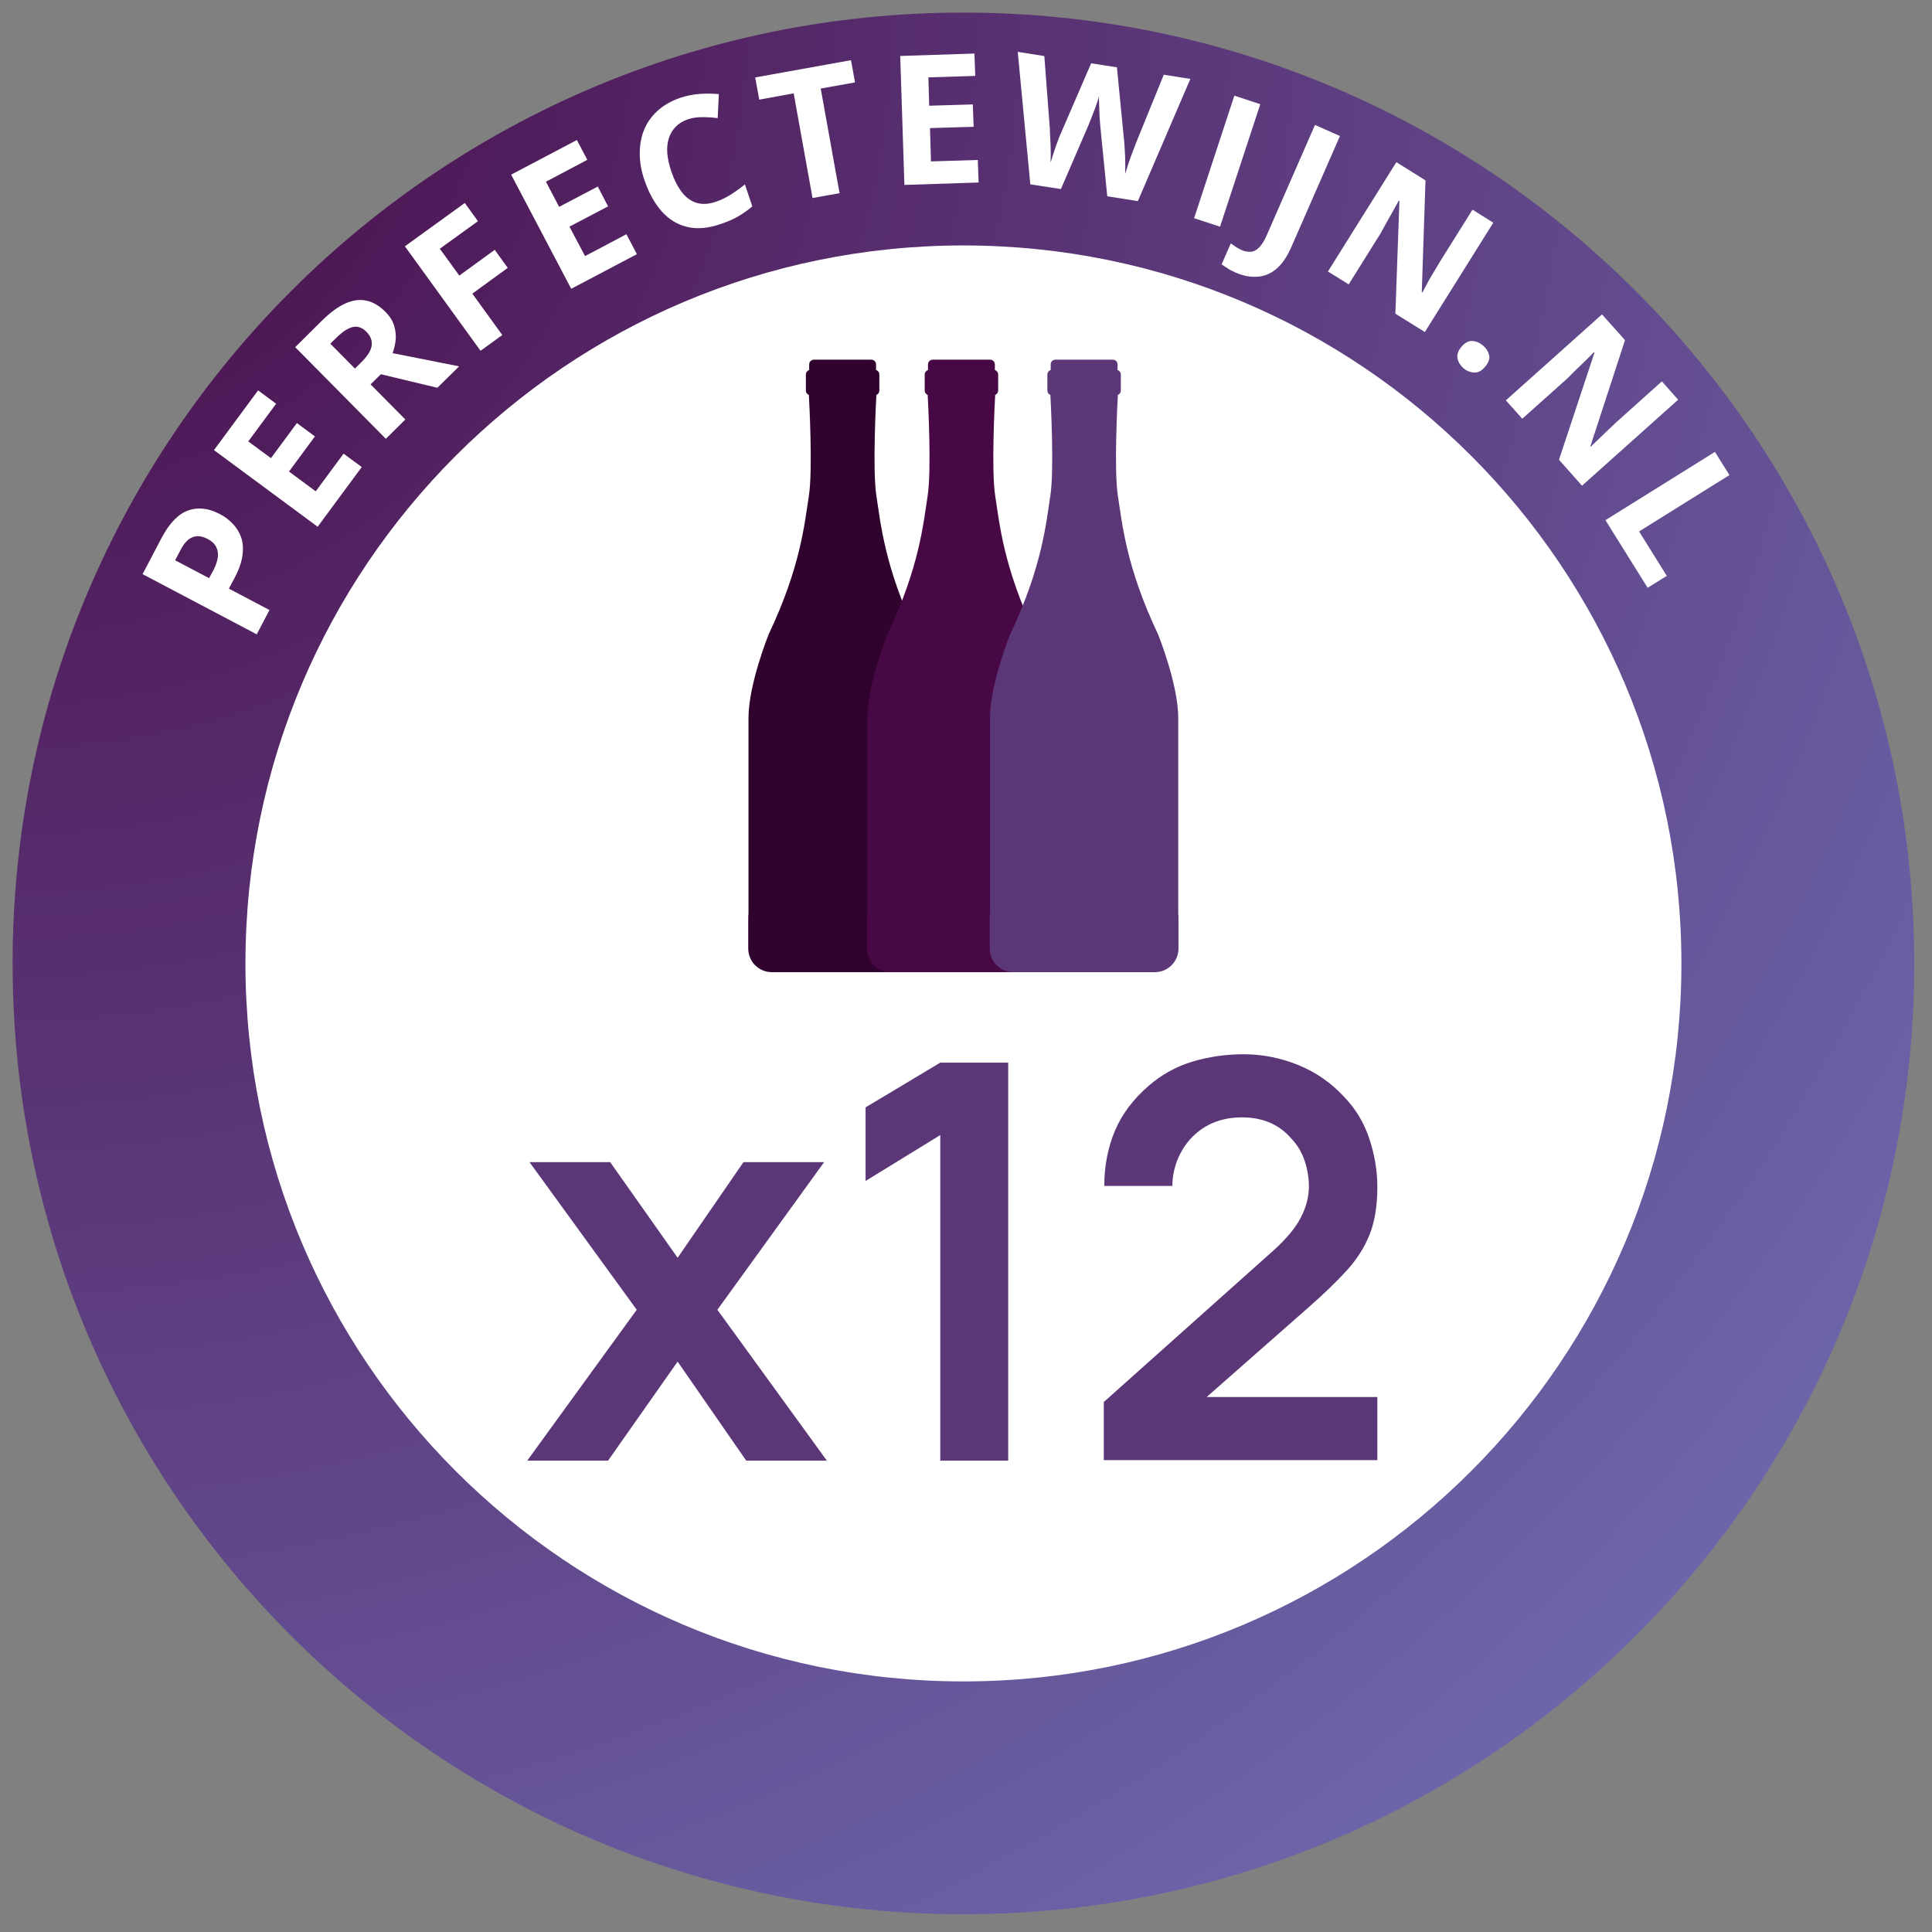 <svg version="1.2" preserveAspectRatio="xMidYMid meet" height="250" viewBox="0 0 187.5 187.5" zoomAndPan="magnify" width="250" xmlns:xlink="http://www.w3.org/1999/xlink" xmlns="http://www.w3.org/2000/svg"><rect x="0" y="0" width="187.5" height="187.5" fill="#808080" stroke="none"/><defs><clipPath id="761d060113"><path d="M 1.223 1.223 L 185.777 1.223 L 185.777 185.777 L 1.223 185.777 Z M 1.223 1.223"></path></clipPath><clipPath id="e68e99d55b"><path d="M 93.5 1.223 C 42.535 1.223 1.223 42.535 1.223 93.5 C 1.223 144.465 42.535 185.777 93.5 185.777 C 144.465 185.777 185.777 144.465 185.777 93.5 C 185.777 42.535 144.465 1.223 93.5 1.223 Z M 93.5 1.223"></path></clipPath><radialGradient fy="0" cy="0" fx="0" cx="0" r="261.001" gradientUnits="userSpaceOnUse" id="013e8f0638" gradientTransform="matrix(1,0,0,1,1.223,1.223)"><stop offset="0" style="stop-color:#480846;stop-opacity:1;"></stop><stop offset="0.008" style="stop-color:#480946;stop-opacity:1;"></stop><stop offset="0.012" style="stop-color:#480947;stop-opacity:1;"></stop><stop offset="0.016" style="stop-color:#490a47;stop-opacity:1;"></stop><stop offset="0.02" style="stop-color:#490a48;stop-opacity:1;"></stop><stop offset="0.023" style="stop-color:#490b48;stop-opacity:1;"></stop><stop offset="0.027" style="stop-color:#490b49;stop-opacity:1;"></stop><stop offset="0.031" style="stop-color:#490c49;stop-opacity:1;"></stop><stop offset="0.035" style="stop-color:#4a0c4a;stop-opacity:1;"></stop><stop offset="0.039" style="stop-color:#4a0c4a;stop-opacity:1;"></stop><stop offset="0.043" style="stop-color:#4a0d4a;stop-opacity:1;"></stop><stop offset="0.047" style="stop-color:#4a0d4b;stop-opacity:1;"></stop><stop offset="0.051" style="stop-color:#4a0e4b;stop-opacity:1;"></stop><stop offset="0.055" style="stop-color:#4a0e4c;stop-opacity:1;"></stop><stop offset="0.059" style="stop-color:#4b0f4c;stop-opacity:1;"></stop><stop offset="0.062" style="stop-color:#4b0f4d;stop-opacity:1;"></stop><stop offset="0.066" style="stop-color:#4b0f4d;stop-opacity:1;"></stop><stop offset="0.07" style="stop-color:#4b104e;stop-opacity:1;"></stop><stop offset="0.074" style="stop-color:#4b104e;stop-opacity:1;"></stop><stop offset="0.078" style="stop-color:#4b114f;stop-opacity:1;"></stop><stop offset="0.082" style="stop-color:#4c114f;stop-opacity:1;"></stop><stop offset="0.086" style="stop-color:#4c1150;stop-opacity:1;"></stop><stop offset="0.09" style="stop-color:#4c1250;stop-opacity:1;"></stop><stop offset="0.094" style="stop-color:#4c1250;stop-opacity:1;"></stop><stop offset="0.098" style="stop-color:#4c1351;stop-opacity:1;"></stop><stop offset="0.102" style="stop-color:#4c1351;stop-opacity:1;"></stop><stop offset="0.105" style="stop-color:#4d1452;stop-opacity:1;"></stop><stop offset="0.109" style="stop-color:#4d1452;stop-opacity:1;"></stop><stop offset="0.113" style="stop-color:#4d1453;stop-opacity:1;"></stop><stop offset="0.117" style="stop-color:#4d1553;stop-opacity:1;"></stop><stop offset="0.121" style="stop-color:#4d1554;stop-opacity:1;"></stop><stop offset="0.125" style="stop-color:#4d1654;stop-opacity:1;"></stop><stop offset="0.129" style="stop-color:#4e1655;stop-opacity:1;"></stop><stop offset="0.133" style="stop-color:#4e1755;stop-opacity:1;"></stop><stop offset="0.137" style="stop-color:#4e1756;stop-opacity:1;"></stop><stop offset="0.141" style="stop-color:#4e1756;stop-opacity:1;"></stop><stop offset="0.145" style="stop-color:#4e1857;stop-opacity:1;"></stop><stop offset="0.148" style="stop-color:#4e1857;stop-opacity:1;"></stop><stop offset="0.152" style="stop-color:#4f1957;stop-opacity:1;"></stop><stop offset="0.156" style="stop-color:#4f1958;stop-opacity:1;"></stop><stop offset="0.16" style="stop-color:#4f1a58;stop-opacity:1;"></stop><stop offset="0.164" style="stop-color:#4f1a59;stop-opacity:1;"></stop><stop offset="0.168" style="stop-color:#4f1a59;stop-opacity:1;"></stop><stop offset="0.172" style="stop-color:#4f1b5a;stop-opacity:1;"></stop><stop offset="0.176" style="stop-color:#501b5a;stop-opacity:1;"></stop><stop offset="0.18" style="stop-color:#501c5b;stop-opacity:1;"></stop><stop offset="0.184" style="stop-color:#501c5b;stop-opacity:1;"></stop><stop offset="0.188" style="stop-color:#501d5c;stop-opacity:1;"></stop><stop offset="0.191" style="stop-color:#501d5c;stop-opacity:1;"></stop><stop offset="0.195" style="stop-color:#501d5d;stop-opacity:1;"></stop><stop offset="0.199" style="stop-color:#511e5d;stop-opacity:1;"></stop><stop offset="0.203" style="stop-color:#511e5d;stop-opacity:1;"></stop><stop offset="0.207" style="stop-color:#511f5e;stop-opacity:1;"></stop><stop offset="0.211" style="stop-color:#511f5e;stop-opacity:1;"></stop><stop offset="0.215" style="stop-color:#51205f;stop-opacity:1;"></stop><stop offset="0.219" style="stop-color:#51205f;stop-opacity:1;"></stop><stop offset="0.223" style="stop-color:#522060;stop-opacity:1;"></stop><stop offset="0.227" style="stop-color:#522160;stop-opacity:1;"></stop><stop offset="0.23" style="stop-color:#522161;stop-opacity:1;"></stop><stop offset="0.234" style="stop-color:#522261;stop-opacity:1;"></stop><stop offset="0.238" style="stop-color:#522262;stop-opacity:1;"></stop><stop offset="0.242" style="stop-color:#522362;stop-opacity:1;"></stop><stop offset="0.246" style="stop-color:#532363;stop-opacity:1;"></stop><stop offset="0.25" style="stop-color:#532363;stop-opacity:1;"></stop><stop offset="0.254" style="stop-color:#532464;stop-opacity:1;"></stop><stop offset="0.262" style="stop-color:#532565;stop-opacity:1;"></stop><stop offset="0.27" style="stop-color:#542666;stop-opacity:1;"></stop><stop offset="0.277" style="stop-color:#542767;stop-opacity:1;"></stop><stop offset="0.285" style="stop-color:#542767;stop-opacity:1;"></stop><stop offset="0.293" style="stop-color:#552868;stop-opacity:1;"></stop><stop offset="0.301" style="stop-color:#552969;stop-opacity:1;"></stop><stop offset="0.309" style="stop-color:#552a6a;stop-opacity:1;"></stop><stop offset="0.316" style="stop-color:#562b6b;stop-opacity:1;"></stop><stop offset="0.324" style="stop-color:#562c6c;stop-opacity:1;"></stop><stop offset="0.332" style="stop-color:#562d6d;stop-opacity:1;"></stop><stop offset="0.34" style="stop-color:#572d6e;stop-opacity:1;"></stop><stop offset="0.348" style="stop-color:#572e6f;stop-opacity:1;"></stop><stop offset="0.355" style="stop-color:#572f70;stop-opacity:1;"></stop><stop offset="0.363" style="stop-color:#583071;stop-opacity:1;"></stop><stop offset="0.371" style="stop-color:#583172;stop-opacity:1;"></stop><stop offset="0.379" style="stop-color:#583273;stop-opacity:1;"></stop><stop offset="0.387" style="stop-color:#593374;stop-opacity:1;"></stop><stop offset="0.395" style="stop-color:#593374;stop-opacity:1;"></stop><stop offset="0.402" style="stop-color:#593475;stop-opacity:1;"></stop><stop offset="0.41" style="stop-color:#5a3576;stop-opacity:1;"></stop><stop offset="0.418" style="stop-color:#5a3677;stop-opacity:1;"></stop><stop offset="0.426" style="stop-color:#5a3778;stop-opacity:1;"></stop><stop offset="0.434" style="stop-color:#5b3879;stop-opacity:1;"></stop><stop offset="0.441" style="stop-color:#5b397a;stop-opacity:1;"></stop><stop offset="0.449" style="stop-color:#5b397b;stop-opacity:1;"></stop><stop offset="0.457" style="stop-color:#5c3a7c;stop-opacity:1;"></stop><stop offset="0.465" style="stop-color:#5c3b7d;stop-opacity:1;"></stop><stop offset="0.473" style="stop-color:#5c3c7e;stop-opacity:1;"></stop><stop offset="0.48" style="stop-color:#5d3d7f;stop-opacity:1;"></stop><stop offset="0.488" style="stop-color:#5d3e80;stop-opacity:1;"></stop><stop offset="0.496" style="stop-color:#5d3e81;stop-opacity:1;"></stop><stop offset="0.504" style="stop-color:#5e3f81;stop-opacity:1;"></stop><stop offset="0.508" style="stop-color:#5e4082;stop-opacity:1;"></stop><stop offset="0.512" style="stop-color:#5e4082;stop-opacity:1;"></stop><stop offset="0.516" style="stop-color:#5e4083;stop-opacity:1;"></stop><stop offset="0.52" style="stop-color:#5e4183;stop-opacity:1;"></stop><stop offset="0.523" style="stop-color:#5f4184;stop-opacity:1;"></stop><stop offset="0.527" style="stop-color:#5f4284;stop-opacity:1;"></stop><stop offset="0.531" style="stop-color:#5f4284;stop-opacity:1;"></stop><stop offset="0.535" style="stop-color:#5f4385;stop-opacity:1;"></stop><stop offset="0.539" style="stop-color:#5f4385;stop-opacity:1;"></stop><stop offset="0.543" style="stop-color:#5f4386;stop-opacity:1;"></stop><stop offset="0.547" style="stop-color:#604486;stop-opacity:1;"></stop><stop offset="0.551" style="stop-color:#604487;stop-opacity:1;"></stop><stop offset="0.555" style="stop-color:#604587;stop-opacity:1;"></stop><stop offset="0.559" style="stop-color:#604588;stop-opacity:1;"></stop><stop offset="0.562" style="stop-color:#604688;stop-opacity:1;"></stop><stop offset="0.566" style="stop-color:#604689;stop-opacity:1;"></stop><stop offset="0.57" style="stop-color:#614689;stop-opacity:1;"></stop><stop offset="0.574" style="stop-color:#61478a;stop-opacity:1;"></stop><stop offset="0.578" style="stop-color:#61478a;stop-opacity:1;"></stop><stop offset="0.582" style="stop-color:#61488a;stop-opacity:1;"></stop><stop offset="0.586" style="stop-color:#61488b;stop-opacity:1;"></stop><stop offset="0.59" style="stop-color:#61488b;stop-opacity:1;"></stop><stop offset="0.594" style="stop-color:#62498c;stop-opacity:1;"></stop><stop offset="0.598" style="stop-color:#62498c;stop-opacity:1;"></stop><stop offset="0.602" style="stop-color:#624a8d;stop-opacity:1;"></stop><stop offset="0.605" style="stop-color:#624a8d;stop-opacity:1;"></stop><stop offset="0.609" style="stop-color:#624b8e;stop-opacity:1;"></stop><stop offset="0.613" style="stop-color:#624b8e;stop-opacity:1;"></stop><stop offset="0.617" style="stop-color:#634b8f;stop-opacity:1;"></stop><stop offset="0.621" style="stop-color:#634c8f;stop-opacity:1;"></stop><stop offset="0.625" style="stop-color:#634c90;stop-opacity:1;"></stop><stop offset="0.629" style="stop-color:#634d90;stop-opacity:1;"></stop><stop offset="0.637" style="stop-color:#644e91;stop-opacity:1;"></stop><stop offset="0.645" style="stop-color:#644f92;stop-opacity:1;"></stop><stop offset="0.652" style="stop-color:#645093;stop-opacity:1;"></stop><stop offset="0.66" style="stop-color:#655094;stop-opacity:1;"></stop><stop offset="0.668" style="stop-color:#655195;stop-opacity:1;"></stop><stop offset="0.676" style="stop-color:#655296;stop-opacity:1;"></stop><stop offset="0.684" style="stop-color:#665397;stop-opacity:1;"></stop><stop offset="0.691" style="stop-color:#665498;stop-opacity:1;"></stop><stop offset="0.699" style="stop-color:#665599;stop-opacity:1;"></stop><stop offset="0.707" style="stop-color:#67559a;stop-opacity:1;"></stop><stop offset="0.715" style="stop-color:#67569b;stop-opacity:1;"></stop><stop offset="0.723" style="stop-color:#67579b;stop-opacity:1;"></stop><stop offset="0.73" style="stop-color:#68589c;stop-opacity:1;"></stop><stop offset="0.738" style="stop-color:#68599d;stop-opacity:1;"></stop><stop offset="0.746" style="stop-color:#685a9e;stop-opacity:1;"></stop><stop offset="0.754" style="stop-color:#685a9f;stop-opacity:1;"></stop><stop offset="0.758" style="stop-color:#695b9f;stop-opacity:1;"></stop><stop offset="0.762" style="stop-color:#695ba0;stop-opacity:1;"></stop><stop offset="0.766" style="stop-color:#695ca0;stop-opacity:1;"></stop><stop offset="0.77" style="stop-color:#695ca1;stop-opacity:1;"></stop><stop offset="0.773" style="stop-color:#695da1;stop-opacity:1;"></stop><stop offset="0.777" style="stop-color:#695da2;stop-opacity:1;"></stop><stop offset="0.781" style="stop-color:#6a5da2;stop-opacity:1;"></stop><stop offset="0.785" style="stop-color:#6a5ea3;stop-opacity:1;"></stop><stop offset="0.789" style="stop-color:#6a5ea3;stop-opacity:1;"></stop><stop offset="0.793" style="stop-color:#6a5fa4;stop-opacity:1;"></stop><stop offset="0.797" style="stop-color:#6a5fa4;stop-opacity:1;"></stop><stop offset="0.801" style="stop-color:#6b60a4;stop-opacity:1;"></stop><stop offset="0.805" style="stop-color:#6b60a5;stop-opacity:1;"></stop><stop offset="0.809" style="stop-color:#6b60a5;stop-opacity:1;"></stop><stop offset="0.812" style="stop-color:#6b61a6;stop-opacity:1;"></stop><stop offset="0.816" style="stop-color:#6b61a7;stop-opacity:1;"></stop><stop offset="0.824" style="stop-color:#6c62a8;stop-opacity:1;"></stop><stop offset="0.832" style="stop-color:#6c63a8;stop-opacity:1;"></stop><stop offset="0.84" style="stop-color:#6c64a9;stop-opacity:1;"></stop><stop offset="0.848" style="stop-color:#6d65aa;stop-opacity:1;"></stop><stop offset="0.855" style="stop-color:#6d66ab;stop-opacity:1;"></stop><stop offset="0.863" style="stop-color:#6d67ac;stop-opacity:1;"></stop><stop offset="0.871" style="stop-color:#6e67ad;stop-opacity:1;"></stop><stop offset="0.879" style="stop-color:#6e68ae;stop-opacity:1;"></stop><stop offset="0.883" style="stop-color:#6e68ae;stop-opacity:1;"></stop><stop offset="0.887" style="stop-color:#6e69af;stop-opacity:1;"></stop><stop offset="0.891" style="stop-color:#6e69af;stop-opacity:1;"></stop><stop offset="0.895" style="stop-color:#6f6ab0;stop-opacity:1;"></stop><stop offset="0.898" style="stop-color:#6f6ab0;stop-opacity:1;"></stop><stop offset="0.902" style="stop-color:#6f6bb1;stop-opacity:1;"></stop><stop offset="0.906" style="stop-color:#6f6bb1;stop-opacity:1;"></stop><stop offset="0.91" style="stop-color:#6f6cb2;stop-opacity:1;"></stop><stop offset="0.918" style="stop-color:#706db3;stop-opacity:1;"></stop><stop offset="0.926" style="stop-color:#706db4;stop-opacity:1;"></stop><stop offset="0.934" style="stop-color:#706eb5;stop-opacity:1;"></stop><stop offset="0.941" style="stop-color:#716fb5;stop-opacity:1;"></stop><stop offset="0.945" style="stop-color:#716fb6;stop-opacity:1;"></stop><stop offset="0.949" style="stop-color:#7170b6;stop-opacity:1;"></stop><stop offset="0.953" style="stop-color:#7170b7;stop-opacity:1;"></stop><stop offset="0.957" style="stop-color:#7171b7;stop-opacity:1;"></stop><stop offset="0.965" style="stop-color:#7272b8;stop-opacity:1;"></stop><stop offset="0.973" style="stop-color:#7272b9;stop-opacity:1;"></stop><stop offset="0.977" style="stop-color:#7273b9;stop-opacity:1;"></stop><stop offset="0.98" style="stop-color:#7273ba;stop-opacity:1;"></stop><stop offset="0.988" style="stop-color:#7374bb;stop-opacity:1;"></stop><stop offset="0.992" style="stop-color:#7375bb;stop-opacity:1;"></stop><stop offset="1" style="stop-color:#7375bc;stop-opacity:1;"></stop></radialGradient><clipPath id="bad9d812f4"><path d="M 23.82 23.82 L 163.18 23.82 L 163.18 163.18 L 23.82 163.18 Z M 23.82 23.82"></path></clipPath><clipPath id="3860502987"><path d="M 93.5 23.82 C 55.02 23.82 23.82 55.02 23.82 93.5 C 23.82 131.984 55.02 163.18 93.5 163.18 C 131.984 163.18 163.18 131.984 163.18 93.5 C 163.18 55.02 131.984 23.82 93.5 23.82 Z M 93.5 23.82"></path></clipPath><clipPath id="2df8e379f1"><path d="M 72 34 L 91 34 L 91 95 L 72 95 Z M 72 34"></path></clipPath><clipPath id="d271506675"><path d="M 46.473 67.164 L 81.914 31.727 L 117.352 67.164 L 81.914 102.602 Z M 46.473 67.164"></path></clipPath><clipPath id="ece859ac7b"><path d="M 46.473 67.164 L 81.914 31.727 L 117.352 67.164 L 81.914 102.602 Z M 46.473 67.164"></path></clipPath><clipPath id="976bbd5afd"><path d="M 84 34 L 103 34 L 103 95 L 84 95 Z M 84 34"></path></clipPath><clipPath id="9598264e06"><path d="M 58.004 67.164 L 93.441 31.727 L 128.879 67.164 L 93.441 102.602 Z M 58.004 67.164"></path></clipPath><clipPath id="81688f0f6d"><path d="M 58.004 67.164 L 93.441 31.727 L 128.879 67.164 L 93.441 102.602 Z M 58.004 67.164"></path></clipPath><clipPath id="897832badf"><path d="M 96 34 L 115 34 L 115 95 L 96 95 Z M 96 34"></path></clipPath><clipPath id="439ac33039"><path d="M 69.91 67.164 L 105.348 31.727 L 140.785 67.164 L 105.348 102.602 Z M 69.91 67.164"></path></clipPath><clipPath id="53df5d61c7"><path d="M 69.91 67.164 L 105.348 31.727 L 140.785 67.164 L 105.348 102.602 Z M 69.91 67.164"></path></clipPath></defs><g id="2bc1b521a6"><g clip-path="url(#761d060113)" clip-rule="nonzero"><g clip-path="url(#e68e99d55b)" clip-rule="nonzero"><path d="M 1.223 1.223 L 1.223 185.777 L 185.777 185.777 L 185.777 1.223 Z M 1.223 1.223" style="stroke:none;fill-rule:nonzero;fill:url(#013e8f0638);"></path></g></g><g clip-path="url(#bad9d812f4)" clip-rule="nonzero"><g clip-path="url(#3860502987)" clip-rule="nonzero"><path d="M 23.82 23.82 L 163.18 23.82 L 163.18 163.18 L 23.82 163.18 Z M 23.82 23.82" style="stroke:none;fill-rule:nonzero;fill:#ffffff;fill-opacity:1;"></path></g></g><g style="fill:#5b3778;fill-opacity:1;"><g transform="translate(50.638, 141.753)"><path d="M 29.344 -28.969 L 18.984 -14.641 L 29.609 0 L 21.781 0 L 15.125 -9.609 L 8.375 0 L 0.531 0 L 11.156 -14.641 L 0.75 -28.969 L 8.578 -28.969 L 15.125 -19.688 L 21.516 -28.969 Z M 29.344 -28.969" style="stroke:none"></path></g></g><g style="fill:#5b3778;fill-opacity:1;"><g transform="translate(80.784, 141.753)"><path d="M 10.469 -38.625 L 17.062 -38.625 L 17.062 0 L 10.469 0 L 10.469 -31.594 L 3.219 -27.141 L 3.219 -34.281 Z M 10.469 -38.625" style="stroke:none"></path></g></g><g style="fill:#5b3778;fill-opacity:1;"><g transform="translate(104.279, 141.753)"><path d="M 2.891 -26.656 C 2.891 -28.551 3.227 -30.32 3.906 -31.969 C 4.594 -33.613 5.707 -35.098 7.25 -36.422 C 8.5 -37.492 9.91 -38.266 11.484 -38.734 C 13.055 -39.203 14.703 -39.438 16.422 -39.438 C 18.242 -39.438 20.008 -39.086 21.719 -38.391 C 23.438 -37.691 24.922 -36.66 26.172 -35.297 C 27.285 -34.148 28.098 -32.801 28.609 -31.25 C 29.129 -29.695 29.391 -28.133 29.391 -26.562 C 29.391 -24.727 29.141 -23.188 28.641 -21.938 C 28.141 -20.688 27.398 -19.523 26.422 -18.453 C 25.441 -17.379 24.219 -16.195 22.75 -14.906 L 12.828 -6.172 L 29.391 -6.172 L 29.391 -0.047 L 2.844 -0.047 L 2.844 -5.688 L 19.359 -20.438 C 20.617 -21.582 21.5 -22.656 22 -23.656 C 22.5 -24.656 22.75 -25.641 22.75 -26.609 C 22.75 -27.43 22.613 -28.254 22.344 -29.078 C 22.07 -29.898 21.648 -30.613 21.078 -31.219 C 19.898 -32.613 18.289 -33.312 16.25 -33.312 C 14.426 -33.312 12.906 -32.758 11.688 -31.656 C 11.008 -31.039 10.473 -30.285 10.078 -29.391 C 9.691 -28.504 9.5 -27.594 9.5 -26.656 Z M 2.891 -26.656" style="stroke:none"></path></g></g><g clip-path="url(#2df8e379f1)" clip-rule="nonzero"><g clip-path="url(#d271506675)" clip-rule="nonzero"><g clip-path="url(#ece859ac7b)" clip-rule="nonzero"><path d="M 90.91 88.684 C 90.91 85.406 90.91 72.551 90.91 69.68 C 90.91 66.387 88.945 61.535 88.945 61.535 C 85.832 54.992 85.465 50.738 85.055 48.129 C 84.66 45.629 85.023 38.879 85.051 38.328 C 85.223 38.262 85.34 38.098 85.34 37.902 L 85.34 36.348 C 85.34 36.145 85.207 35.969 85.02 35.91 L 85.02 35.363 C 85.02 35.109 84.816 34.906 84.562 34.906 L 78.992 34.906 C 78.738 34.906 78.531 35.109 78.531 35.363 L 78.531 35.91 C 78.348 35.969 78.211 36.145 78.211 36.348 L 78.211 37.902 C 78.211 38.098 78.332 38.262 78.5 38.328 C 78.531 38.879 78.895 45.629 78.5 48.129 C 78.086 50.738 77.719 54.992 74.609 61.535 C 74.609 61.535 72.641 66.387 72.641 69.68 C 72.641 72.551 72.641 85.406 72.641 88.684 C 72.625 88.793 72.617 88.902 72.617 89.016 L 72.617 92.059 C 72.617 93.32 73.641 94.348 74.906 94.348 L 88.648 94.348 C 89.91 94.348 90.934 93.32 90.934 92.059 L 90.934 89.016 C 90.934 88.902 90.926 88.793 90.91 88.684 Z M 90.91 88.684" style="stroke:none;fill-rule:nonzero;fill:#2f032d;fill-opacity:1;"></path></g></g></g><g clip-path="url(#976bbd5afd)" clip-rule="nonzero"><g clip-path="url(#9598264e06)" clip-rule="nonzero"><g clip-path="url(#81688f0f6d)" clip-rule="nonzero"><path d="M 102.441 88.684 C 102.441 85.406 102.441 72.551 102.441 69.68 C 102.441 66.387 100.473 61.535 100.473 61.535 C 97.363 54.992 96.996 50.738 96.586 48.129 C 96.188 45.629 96.551 38.879 96.582 38.328 C 96.75 38.262 96.871 38.098 96.871 37.902 L 96.871 36.348 C 96.871 36.145 96.738 35.969 96.551 35.91 L 96.551 35.363 C 96.551 35.109 96.344 34.906 96.094 34.906 L 90.52 34.906 C 90.266 34.906 90.062 35.109 90.062 35.363 L 90.062 35.91 C 89.879 35.969 89.742 36.145 89.742 36.348 L 89.742 37.902 C 89.742 38.098 89.863 38.262 90.031 38.328 C 90.062 38.879 90.422 45.629 90.027 48.129 C 89.617 50.738 89.25 54.992 86.141 61.535 C 86.141 61.535 84.172 66.387 84.172 69.68 C 84.172 72.551 84.172 85.406 84.172 88.684 C 84.156 88.793 84.148 88.902 84.148 89.016 L 84.148 92.059 C 84.148 93.32 85.172 94.348 86.438 94.348 L 100.176 94.348 C 101.441 94.348 102.465 93.32 102.465 92.059 L 102.465 89.016 C 102.465 88.902 102.457 88.793 102.441 88.684 Z M 102.441 88.684" style="stroke:none;fill-rule:nonzero;fill:#480845;fill-opacity:1;"></path></g></g></g><g clip-path="url(#897832badf)" clip-rule="nonzero"><g clip-path="url(#439ac33039)" clip-rule="nonzero"><g clip-path="url(#53df5d61c7)" clip-rule="nonzero"><path d="M 114.348 88.684 C 114.348 85.406 114.348 72.551 114.348 69.68 C 114.348 66.387 112.379 61.535 112.379 61.535 C 109.27 54.992 108.902 50.738 108.492 48.129 C 108.094 45.629 108.457 38.879 108.488 38.328 C 108.656 38.262 108.777 38.098 108.777 37.902 L 108.777 36.348 C 108.777 36.145 108.641 35.969 108.457 35.91 L 108.457 35.363 C 108.457 35.109 108.25 34.906 108 34.906 L 102.426 34.906 C 102.172 34.906 101.969 35.109 101.969 35.363 L 101.969 35.91 C 101.785 35.969 101.648 36.145 101.648 36.348 L 101.648 37.902 C 101.648 38.098 101.77 38.262 101.938 38.328 C 101.969 38.879 102.328 45.629 101.934 48.129 C 101.523 50.738 101.156 54.992 98.047 61.535 C 98.047 61.535 96.078 66.387 96.078 69.68 C 96.078 72.551 96.078 85.406 96.078 88.684 C 96.062 88.793 96.055 88.902 96.055 89.016 L 96.055 92.059 C 96.055 93.32 97.078 94.348 98.34 94.348 L 112.082 94.348 C 113.348 94.348 114.371 93.32 114.371 92.059 L 114.371 89.016 C 114.371 88.902 114.363 88.793 114.348 88.684 Z M 114.348 88.684" style="stroke:none;fill-rule:nonzero;fill:#5b3778;fill-opacity:1;"></path></g></g></g><g style="fill:#ffffff;fill-opacity:1;"><g transform="translate(24.182, 62.954)"><path d="M -8.484 -10.781 C -7.723 -12.207 -6.863 -13.086 -5.906 -13.422 C -4.945 -13.754 -3.926 -13.633 -2.844 -13.062 C -2.363 -12.812 -1.941 -12.492 -1.578 -12.109 C -1.211 -11.723 -0.941 -11.273 -0.766 -10.766 C -0.598 -10.254 -0.562 -9.672 -0.656 -9.016 C -0.75 -8.359 -1.008 -7.629 -1.438 -6.828 L -1.969 -5.828 L 1.969 -3.75 L 0.734 -1.391 L -10.344 -7.234 Z M -6.625 -9.641 L -7.188 -8.578 L -3.891 -6.844 L -3.469 -7.609 C -3.25 -8.047 -3.109 -8.453 -3.047 -8.828 C -2.992 -9.211 -3.047 -9.562 -3.203 -9.875 C -3.359 -10.188 -3.629 -10.441 -4.016 -10.641 C -4.555 -10.93 -5.039 -10.992 -5.469 -10.828 C -5.906 -10.672 -6.289 -10.273 -6.625 -9.641 Z M -6.625 -9.641" style="stroke:none"></path></g></g><g style="fill:#ffffff;fill-opacity:1;"><g transform="translate(29.891, 52.386)"><path d="M 5.219 -7.062 L 0.938 -1.266 L -9.125 -8.703 L -4.844 -14.5 L -3.094 -13.203 L -5.797 -9.547 L -3.594 -7.922 L -1.078 -11.328 L 0.672 -10.031 L -1.844 -6.625 L 0.75 -4.703 L 3.453 -8.359 Z M 5.219 -7.062" style="stroke:none"></path></g></g><g style="fill:#ffffff;fill-opacity:1;"><g transform="translate(36.322, 43.695)"><path d="M -5.094 -12.562 C -4.281 -13.363 -3.516 -13.926 -2.797 -14.25 C -2.078 -14.57 -1.395 -14.66 -0.75 -14.516 C -0.113 -14.379 0.5 -14.016 1.094 -13.422 C 1.5 -13.016 1.773 -12.578 1.922 -12.109 C 2.066 -11.648 2.117 -11.191 2.078 -10.734 C 2.035 -10.285 1.938 -9.848 1.781 -9.422 L 8.234 -8.141 L 6.125 -6.062 L 0.641 -7.375 L -0.359 -6.391 L 3.016 -2.984 L 1.125 -1.109 L -7.672 -10 Z M -3.703 -10.891 L -4.266 -10.344 L -1.875 -7.922 L -1.281 -8.516 C -0.656 -9.129 -0.312 -9.676 -0.25 -10.156 C -0.188 -10.645 -0.359 -11.094 -0.766 -11.5 C -1.18 -11.914 -1.625 -12.066 -2.094 -11.953 C -2.562 -11.848 -3.098 -11.492 -3.703 -10.891 Z M -3.703 -10.891" style="stroke:none"></path></g></g><g style="fill:#ffffff;fill-opacity:1;"><g transform="translate(45.356, 34.966)"><path d="M 3.391 -2.453 L 1.281 -0.922 L -6.062 -11.062 L -0.25 -15.266 L 1.031 -13.5 L -2.672 -10.828 L -0.781 -8.219 L 2.656 -10.719 L 3.922 -8.969 L 0.484 -6.469 Z M 3.391 -2.453" style="stroke:none"></path></g></g><g style="fill:#ffffff;fill-opacity:1;"><g transform="translate(54.045, 28.761)"><path d="M 7.766 -4.094 L 1.391 -0.734 L -4.438 -11.812 L 1.938 -15.172 L 2.953 -13.25 L -1.062 -11.125 L 0.219 -8.688 L 3.969 -10.656 L 4.969 -8.734 L 1.219 -6.766 L 2.734 -3.906 L 6.75 -6.031 Z M 7.766 -4.094" style="stroke:none"></path></g></g><g style="fill:#ffffff;fill-opacity:1;"><g transform="translate(63.637, 23.744)"><path d="M 3.094 -12.156 C 2.613 -11.988 2.223 -11.742 1.922 -11.422 C 1.617 -11.109 1.398 -10.734 1.266 -10.297 C 1.129 -9.867 1.082 -9.383 1.125 -8.844 C 1.176 -8.301 1.305 -7.719 1.516 -7.094 C 1.805 -6.258 2.156 -5.582 2.562 -5.062 C 2.977 -4.539 3.457 -4.203 4 -4.047 C 4.551 -3.891 5.172 -3.93 5.859 -4.172 C 6.336 -4.336 6.797 -4.555 7.234 -4.828 C 7.68 -5.109 8.156 -5.445 8.656 -5.844 L 9.375 -3.719 C 8.926 -3.332 8.461 -3.004 7.984 -2.734 C 7.516 -2.461 6.969 -2.223 6.344 -2.016 C 5.125 -1.586 4.031 -1.488 3.062 -1.719 C 2.102 -1.945 1.273 -2.453 0.578 -3.234 C -0.109 -4.016 -0.66 -5.008 -1.078 -6.219 C -1.391 -7.113 -1.547 -7.977 -1.547 -8.812 C -1.555 -9.645 -1.422 -10.41 -1.141 -11.109 C -0.859 -11.816 -0.426 -12.438 0.156 -12.969 C 0.738 -13.508 1.477 -13.938 2.375 -14.25 C 2.969 -14.445 3.582 -14.57 4.219 -14.625 C 4.863 -14.676 5.5 -14.672 6.125 -14.609 L 6.016 -12.281 C 5.516 -12.344 5.008 -12.375 4.5 -12.375 C 3.988 -12.375 3.52 -12.301 3.094 -12.156 Z M 3.094 -12.156" style="stroke:none"></path></g></g><g style="fill:#ffffff;fill-opacity:1;"><g transform="translate(75.167, 19.889)"><path d="M 6.312 -1.141 L 3.688 -0.672 L 1.859 -10.828 L -1.484 -10.219 L -1.875 -12.375 L 7.422 -14.047 L 7.812 -11.891 L 4.484 -11.297 Z M 6.312 -1.141" style="stroke:none"></path></g></g><g style="fill:#ffffff;fill-opacity:1;"><g transform="translate(86.194, 17.993)"><path d="M 8.781 -0.281 L 1.578 -0.047 L 1.172 -12.562 L 8.375 -12.797 L 8.453 -10.625 L 3.906 -10.484 L 3.984 -7.734 L 8.219 -7.859 L 8.297 -5.688 L 4.062 -5.562 L 4.156 -2.328 L 8.703 -2.469 Z M 8.781 -0.281" style="stroke:none"></path></g></g><g style="fill:#ffffff;fill-opacity:1;"><g transform="translate(96.835, 17.393)"><path d="M 18.688 -9.734 L 13.594 2.125 L 10.625 1.656 L 9.953 -5.109 C 9.941 -5.234 9.926 -5.426 9.906 -5.688 C 9.883 -5.945 9.867 -6.234 9.859 -6.547 C 9.848 -6.859 9.836 -7.148 9.828 -7.422 C 9.816 -7.703 9.816 -7.922 9.828 -8.078 C 9.797 -7.93 9.734 -7.723 9.641 -7.453 C 9.555 -7.191 9.457 -6.914 9.344 -6.625 C 9.238 -6.344 9.133 -6.078 9.031 -5.828 C 8.938 -5.578 8.863 -5.391 8.812 -5.266 L 6.125 0.953 L 3.156 0.5 L 1.938 -12.359 L 4.516 -11.953 L 5.047 -4.969 C 5.055 -4.758 5.066 -4.508 5.078 -4.219 C 5.098 -3.926 5.113 -3.617 5.125 -3.297 C 5.133 -2.984 5.141 -2.68 5.141 -2.391 C 5.141 -2.098 5.133 -1.844 5.125 -1.625 C 5.188 -1.844 5.266 -2.086 5.359 -2.359 C 5.453 -2.641 5.547 -2.926 5.641 -3.219 C 5.742 -3.508 5.844 -3.773 5.938 -4.016 C 6.031 -4.254 6.113 -4.453 6.188 -4.609 L 9.062 -11.25 L 11.562 -10.859 L 12.266 -3.656 C 12.273 -3.488 12.289 -3.273 12.312 -3.016 C 12.332 -2.754 12.348 -2.469 12.359 -2.156 C 12.367 -1.852 12.375 -1.551 12.375 -1.25 C 12.375 -0.957 12.367 -0.707 12.359 -0.5 C 12.441 -0.77 12.547 -1.102 12.672 -1.5 C 12.805 -1.895 12.945 -2.285 13.094 -2.672 C 13.238 -3.055 13.363 -3.383 13.469 -3.656 L 16.109 -10.141 Z M 18.688 -9.734" style="stroke:none"></path></g></g><g style="fill:#ffffff;fill-opacity:1;"><g transform="translate(114.388, 20.674)"><path d="M 1.5 0.5 L 5.406 -11.391 L 7.922 -10.562 L 4.016 1.328 Z M 1.5 0.5" style="stroke:none"></path></g></g><g style="fill:#ffffff;fill-opacity:1;"><g transform="translate(121.151, 22.967)"><path d="M -1.234 3.484 C -1.555 3.348 -1.82 3.207 -2.031 3.062 C -2.25 2.926 -2.438 2.801 -2.594 2.688 L -1.703 0.656 C -1.547 0.77 -1.379 0.883 -1.203 1 C -1.035 1.113 -0.844 1.219 -0.625 1.312 C -0.344 1.426 -0.066 1.477 0.203 1.469 C 0.473 1.469 0.738 1.344 1 1.094 C 1.27 0.852 1.523 0.457 1.766 -0.094 L 6.469 -10.844 L 8.891 -9.766 L 4.188 0.969 C 3.77 1.945 3.273 2.672 2.703 3.141 C 2.141 3.609 1.52 3.859 0.844 3.891 C 0.164 3.93 -0.523 3.797 -1.234 3.484 Z M -1.234 3.484" style="stroke:none"></path></g></g><g style="fill:#ffffff;fill-opacity:1;"><g transform="translate(127.531, 25.505)"><path d="M 10.75 6.719 L 7.891 4.938 L 8.281 -5.984 L 8.219 -6.031 C 8.031 -5.688 7.836 -5.336 7.641 -4.984 C 7.441 -4.629 7.242 -4.281 7.047 -3.938 C 6.859 -3.594 6.672 -3.25 6.484 -2.906 L 3.359 2.094 L 1.344 0.844 L 7.984 -9.766 L 10.812 -8 L 10.453 2.844 L 10.516 2.875 C 10.703 2.531 10.883 2.188 11.062 1.844 C 11.25 1.508 11.441 1.18 11.641 0.859 C 11.836 0.535 12.035 0.203 12.234 -0.141 L 15.375 -5.156 L 17.391 -3.891 Z M 10.75 6.719" style="stroke:none"></path></g></g><g style="fill:#ffffff;fill-opacity:1;"><g transform="translate(140.281, 33.954)"><path d="M 1.547 -0.297 C 1.898 -0.703 2.258 -0.891 2.625 -0.859 C 2.988 -0.836 3.328 -0.691 3.641 -0.422 C 3.941 -0.172 4.141 0.129 4.234 0.484 C 4.328 0.848 4.195 1.234 3.844 1.641 C 3.52 2.035 3.164 2.223 2.781 2.203 C 2.406 2.18 2.066 2.047 1.766 1.797 C 1.453 1.523 1.254 1.207 1.172 0.844 C 1.098 0.477 1.223 0.098 1.547 -0.297 Z M 1.547 -0.297" style="stroke:none"></path></g></g><g style="fill:#ffffff;fill-opacity:1;"><g transform="translate(145.097, 37.683)"><path d="M 8.438 9.453 L 6.203 6.938 L 9.641 -3.438 L 9.578 -3.5 C 9.305 -3.207 9.023 -2.922 8.734 -2.641 C 8.441 -2.359 8.148 -2.078 7.859 -1.797 C 7.578 -1.523 7.301 -1.25 7.031 -0.969 L 2.641 2.953 L 1.047 1.172 L 10.375 -7.172 L 12.609 -4.672 L 9.25 5.625 L 9.281 5.672 C 9.562 5.41 9.836 5.145 10.109 4.875 C 10.391 4.602 10.664 4.336 10.938 4.078 C 11.219 3.816 11.5 3.551 11.781 3.281 L 16.188 -0.672 L 17.766 1.109 Z M 8.438 9.453" style="stroke:none"></path></g></g><g style="fill:#ffffff;fill-opacity:1;"><g transform="translate(154.98, 49.138)"><path d="M 0.828 1.344 L 11.453 -5.281 L 12.859 -3.031 L 4.094 2.438 L 6.781 6.75 L 4.922 7.906 Z M 0.828 1.344" style="stroke:none"></path></g></g><g style="fill:#ffffff;fill-opacity:1;"><g transform="translate(160.683, 58.698)"><path d="" style="stroke:none"></path></g></g></g></svg>
